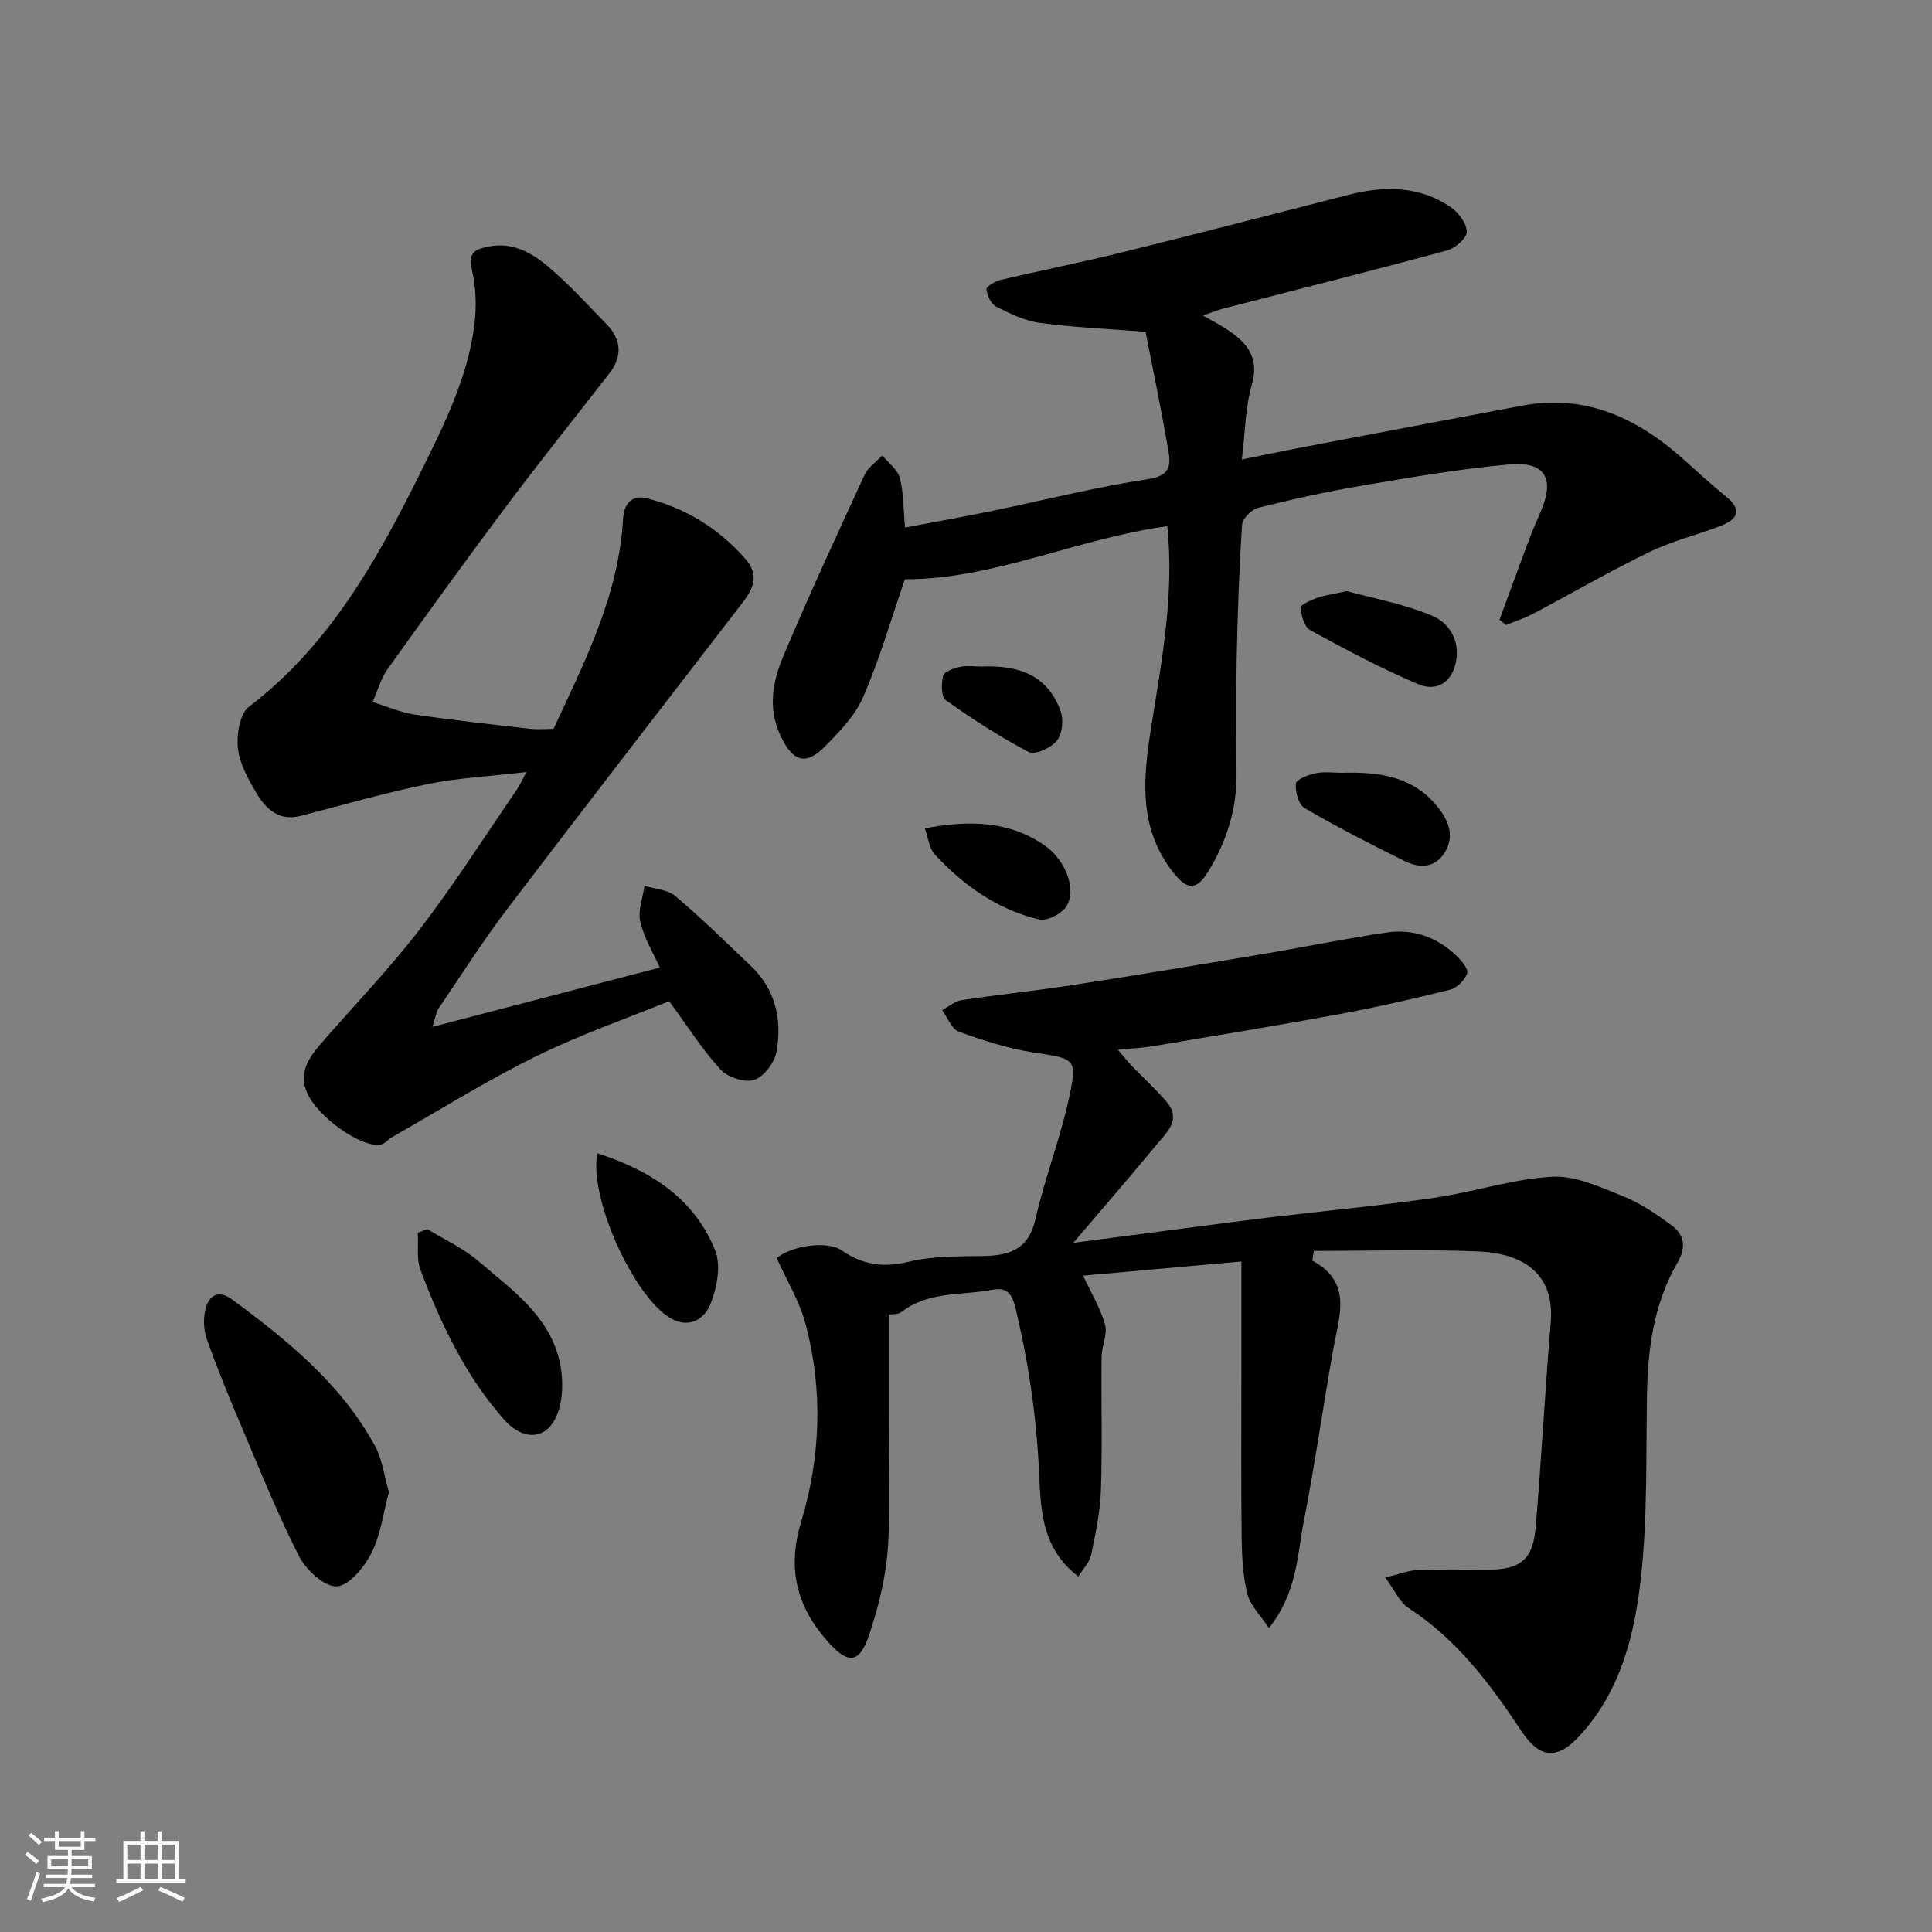 <svg enable-background="new 0 0 400 400" viewBox="0 0 400 400" xmlns="http://www.w3.org/2000/svg"><rect x="0" y="0" width="400" height="400" fill="#808080" stroke="none"/><path d="m5.17 384 .55-.58c.85.61 1.65 1.24 2.4 1.87l-.59.64c-.83-.73-1.62-1.38-2.36-1.93m1.22 9.53-.82-.34c.71-1.76 1.37-3.64 1.98-5.63.24.13.5.25.76.36-.6 1.67-1.24 3.54-1.92 5.61m-.5-13.5.57-.54c.56.44 1.31 1.06 2.26 1.87l-.64.64c-.68-.66-1.41-1.32-2.19-1.97m3.25.46h2.24v-1.36h.77v1.36h4.57v-1.36h.76v1.36h2.28v.69h-2.28v1.84h-2.64v1.26h4.18v2.64h-4.21c0 .45-.02.86-.05 1.21h4.32v.69h-4.38c-.04.34-.1.75-.19 1.22h5.15v.69h-4.82c.87 1.19 2.51 1.92 4.93 2.19-.17.31-.3.57-.37.76-2.77-.49-4.52-1.41-5.26-2.76-.56 1.26-2.3 2.23-5.24 2.9-.12-.24-.26-.48-.43-.72 2.73-.55 4.38-1.34 4.96-2.38h-4.38v-.69h4.65c.1-.38.17-.79.21-1.22h-4.32v-.69h4.4c.03-.34.05-.75.05-1.21h-4.2v-2.64h4.23v-1.26h-2.69v-1.84h-2.24zm1.46 4.46v1.29h3.45c.01-.4.02-.57.01-.53v-.32-.45h-3.46zm1.55-2.59h4.57v-1.19h-4.57zm6.11 2.59h-3.42v.77c-.01.19-.01.37-.02.53h3.44z" fill="#fafafa"/><path d="m32.63 379.16h.82v1.98h3.54v7.89h1.46v.78h-14.37v-.78h1.46v-7.89h3.54v-1.98h.82v1.98h2.73zm-3.49 11.48.5.73c-1.61.82-3.28 1.63-5 2.41-.13-.27-.28-.55-.44-.82 1.75-.72 3.4-1.49 4.94-2.32m-2.78-5.55h2.73v-3.18h-2.73zm0 3.95h2.73v-3.2h-2.73zm3.54-3.95h2.73v-3.18h-2.73zm0 3.95h2.73v-3.2h-2.73zm7.89 4.68c-1.84-.92-3.51-1.7-5.02-2.32l.45-.73c1.89.8 3.57 1.55 5.04 2.23zm-1.62-11.81h-2.73v3.18h2.73zm-2.73 7.13h2.73v-3.2h-2.73z" fill="#fafafa"/><g fill="#000001"><path d="m223.26 326.4c-7.46-5.66-7.78-13.55-8.1-20.92-.51-11.87-2.2-23.43-4.99-34.95-.77-3.16-2.16-3.97-4.7-3.49-6.32 1.19-13.17.24-18.77 4.56-.8.62-2.19.46-2.71.56v20.39c0 9.33.47 18.69-.17 27.98-.42 6.08-1.95 12.21-3.89 18.01-1.98 5.95-4.37 6.06-8.59 1.29-6.4-7.24-8.41-15.05-5.47-24.76 4.04-13.36 4.54-27.21.95-40.84-1.27-4.81-3.99-9.24-6.01-13.76 3.13-2.6 10.48-3.63 13.4-1.62 4.36 3 8.66 3.68 13.94 2.38 4.89-1.2 10.15-1.11 15.25-1.18 5.53-.08 9.52-1.25 10.98-7.64 2.09-9.16 5.65-18.01 7.39-27.21 1.16-6.15.08-6.08-7.91-7.32-5.23-.81-10.39-2.48-15.38-4.3-1.48-.54-2.3-2.92-3.41-4.45 1.35-.71 2.64-1.86 4.07-2.07 7.59-1.15 15.24-1.93 22.84-3.1 12.9-1.99 25.78-4.13 38.66-6.29 8.84-1.48 17.63-3.3 26.5-4.61 5.45-.81 10.39.97 14.39 4.81 1.04 1 2.53 2.76 2.23 3.63-.48 1.41-2.1 3.04-3.54 3.4-7.57 1.9-15.19 3.63-22.86 5.05-12.83 2.37-25.72 4.48-38.59 6.64-2.1.35-4.25.44-7.32.75 1.23 1.43 2.06 2.49 2.98 3.45 2.35 2.45 4.91 4.74 7.1 7.33 3.14 3.71.03 6.32-2.06 8.86-5.32 6.43-10.78 12.74-17.25 20.34 7.84-1.03 14.18-1.87 20.53-2.69 6.82-.88 13.63-1.8 20.46-2.62 11.22-1.34 22.49-2.39 33.68-4.01 8.2-1.19 16.25-3.91 24.46-4.37 4.83-.27 9.98 2.16 14.72 4.05 3.58 1.43 6.89 3.71 10.02 6.01 2.65 1.94 3.05 4.57 1.25 7.66-4.92 8.45-6.18 17.79-6.35 27.4-.22 12.43.12 24.94-1.19 37.27-1.29 12.14-4.16 24.2-12.99 33.6-4.49 4.79-8.09 4.4-11.78-1.17-6.48-9.76-13.37-19.04-23.44-25.55-1.76-1.14-2.72-3.5-4.79-6.29 2.93-.71 4.83-1.48 6.75-1.56 4.82-.19 9.66-.06 14.49-.06 6.74-.01 9.35-2.07 9.91-8.81 1.18-14.11 1.93-28.26 3.11-42.38.85-10.09-5.73-14.32-14.93-14.7-11.4-.47-22.83-.11-34.11-.11-.21 1.46-.36 1.97-.27 2.02 8.32 4.52 5.5 11.53 4.29 18.32-2.12 11.89-3.8 23.86-6.11 35.7-1.38 7.08-1.37 14.69-7.21 22.05-1.78-2.71-3.88-4.71-4.47-7.08-.94-3.78-1.13-7.81-1.18-11.75-.14-11.66-.05-23.33-.05-34.99 0-7.23 0-14.46 0-22.08-12.16 1.09-22.96 2.05-32.78 2.93 1.6 3.43 3.56 6.63 4.54 10.11.57 2.01-.69 4.47-.71 6.73-.1 9.16.17 18.33-.13 27.49-.15 4.53-1.11 9.06-2.04 13.53-.36 1.54-1.69 2.88-2.64 4.43z"/><path d="m89.52 212.6c16.2-4.23 31.53-8.22 47.09-12.28-1.32-2.95-3.25-6.08-4.05-9.47-.54-2.29.53-4.96.88-7.46 2.16.68 4.81.79 6.4 2.14 5.42 4.59 10.51 9.59 15.66 14.5 5.1 4.86 6.43 11.11 5.27 17.68-.4 2.25-2.57 5.17-4.59 5.86-1.93.65-5.48-.49-6.96-2.1-3.73-4.03-6.7-8.77-10.68-14.19-8.58 3.5-18.36 6.89-27.57 11.42-10.22 5.03-19.93 11.12-29.85 16.76-.71.4-1.25 1.17-1.99 1.42-3.39 1.15-12.11-4.55-15.09-9.73-2.55-4.42-.42-7.82 2.37-11.04 6.84-7.89 14.13-15.42 20.48-23.68 7.14-9.31 13.46-19.25 20.1-28.93.63-.92 1.08-1.97 2-3.66-7.25.85-13.92 1.17-20.39 2.49-8.9 1.81-17.64 4.36-26.45 6.61-4.35 1.11-7.06-1.41-8.98-4.62-1.74-2.9-3.55-6.14-3.91-9.38-.31-2.83.37-7.16 2.29-8.62 16.76-12.81 26.58-30.49 35.68-48.83 4.79-9.67 9.59-19.32 10.98-30.15.48-3.79.35-7.86-.52-11.56-.87-3.71.94-4.23 3.56-4.75 4.82-.95 8.78 1.26 12.12 4.07 4.37 3.67 8.25 7.95 12.24 12.06 3.07 3.17 3.28 6.64.53 10.18-7.03 9.04-14.2 17.98-21.07 27.14-8.43 11.24-16.66 22.62-24.83 34.06-1.42 1.99-2.08 4.53-3.09 6.81 2.9.89 5.74 2.15 8.71 2.59 7.93 1.18 15.9 2.03 23.87 2.95 1.47.17 2.98.02 4.87.02 6.45-13.91 13.53-27.69 14.4-43.58.17-3.04 1.89-4.92 4.82-4.19 8.05 2.02 14.87 6.2 20.43 12.47 3.04 3.42 1.75 6.23-.54 9.2-16.26 21.12-32.59 42.19-48.71 63.41-5.03 6.62-9.51 13.66-14.18 20.54-.49.74-.61 1.75-1.3 3.84z"/><path d="m249.05 65.33c1.75.98 2.9 1.57 4 2.25 4.52 2.81 7.94 5.83 6.1 12.2-1.34 4.64-1.34 9.66-2.04 15.35 4.39-.88 8.58-1.77 12.78-2.57 15.05-2.87 30.11-5.71 45.17-8.56 13.56-2.56 24.4 2.82 34.09 11.62 2.68 2.44 5.37 4.88 8.18 7.16 3.66 2.96 2.22 4.84-1.25 6.16-4.85 1.85-9.97 3.1-14.62 5.36-8.2 3.99-16.1 8.57-24.17 12.83-1.76.93-3.69 1.52-5.53 2.27-.43-.37-.87-.75-1.3-1.12 1.99-5.39 3.95-10.79 5.97-16.17.8-2.13 1.71-4.23 2.61-6.32 2.88-6.67.87-10.28-6.46-9.64-10.24.89-20.41 2.68-30.56 4.39-7.22 1.22-14.39 2.81-21.5 4.58-1.38.34-3.28 2.23-3.36 3.51-.61 9.25-.93 18.52-1.12 27.79-.16 8-.06 16-.03 24 .03 7.24-2.1 13.85-5.83 19.97-2.47 4.06-4.43 3.91-7.37.13-7.31-9.41-6.09-19.82-4.38-30.55 2.14-13.45 4.7-26.92 3.25-41.03-18.66 2.53-35.94 11.03-54.33 10.99-2.82 8.16-5.2 16.44-8.59 24.28-1.7 3.93-4.98 7.34-8.08 10.45-4 4.01-6.65 2.83-9.05-2.27-2.76-5.83-1.63-11.35.57-16.6 5.31-12.62 11.07-25.05 16.81-37.49.72-1.56 2.42-2.68 3.66-4 1.25 1.53 3.15 2.9 3.62 4.64.8 2.96.72 6.17 1.09 10.28 5.79-1.1 11.6-2.12 17.38-3.31 11.01-2.26 21.94-5.04 33.03-6.73 4.68-.71 4.6-3.08 4.08-6.08-1.44-8.31-3.16-16.56-4.69-24.4-7.75-.61-14.86-.91-21.89-1.85-3.14-.42-6.2-1.93-9.08-3.39-1.05-.53-1.84-2.3-1.97-3.58-.05-.56 1.79-1.66 2.91-1.92 8.39-1.98 16.85-3.66 25.21-5.73 15.62-3.86 31.21-7.89 46.79-11.88 7.41-1.9 14.64-1.92 21.18 2.51 1.62 1.1 3.31 3.36 3.35 5.13.03 1.29-2.38 3.39-4.05 3.85-15.54 4.21-31.16 8.13-46.74 12.15-1.07.3-2.12.74-3.84 1.34z"/><path d="m80.52 308.93c-1.16 4.3-1.7 8.82-3.63 12.63-1.48 2.93-4.67 6.8-7.2 6.88-2.59.08-6.34-3.42-7.79-6.27-4.43-8.68-8.06-17.77-11.88-26.75-2.54-5.98-5-12-7.19-18.12-.67-1.88-.77-4.23-.31-6.17.67-2.87 2.64-4.21 5.48-2.12 11.57 8.53 22.7 17.55 29.7 30.48 1.49 2.78 1.87 6.17 2.82 9.44z"/><path d="m88.45 254.45c3.56 2.19 7.48 3.97 10.61 6.66 7.02 6.01 15.03 11.53 16.94 21.44.64 3.31.58 7.24-.64 10.3-2.15 5.38-7.08 5.51-11.01 1.05-8.02-9.08-13.08-19.82-17.29-30.98-.87-2.3-.4-5.11-.55-7.68.64-.26 1.29-.53 1.94-.79z"/><path d="m123.67 238.77c10.9 3.52 20.04 9.25 24.4 20.13 1.26 3.14.36 7.78-1 11.14-1.12 2.78-4.15 5.16-8.1 2.96-7.64-4.25-17.09-24.89-15.3-34.23z"/><path d="m277.89 160c7.74-.23 15.02.74 20.14 7.55 2.15 2.86 3.06 5.94.98 9.11-2.1 3.2-5.3 3.05-8.25 1.59-6.99-3.46-13.94-7.02-20.67-10.95-1.24-.73-1.97-3.41-1.79-5.07.1-.88 2.59-1.82 4.12-2.14 1.75-.37 3.64-.09 5.47-.09z"/><path d="m278.85 122.38c5.19 1.43 11.74 2.61 17.73 5.13 3.44 1.45 5.78 5.11 4.83 9.67-.92 4.39-4.26 5.95-7.66 4.52-7.72-3.25-15.15-7.23-22.51-11.25-1.2-.66-1.84-3.03-1.94-4.66-.04-.62 2.14-1.55 3.42-2.01 1.5-.54 3.13-.74 6.13-1.4z"/><path d="m191.46 171.49c9.52-1.76 17.57-1.48 24.86 3.58 4.17 2.9 6.68 8.97 4.49 12.54-.96 1.56-4.01 3.15-5.65 2.76-8.63-2.03-15.67-7.04-21.63-13.47-1.15-1.24-1.33-3.38-2.07-5.41z"/><path d="m203.22 138c7.45-.32 13.75 1.64 16.41 9.38.61 1.77.28 4.64-.84 6-1.21 1.47-4.5 2.99-5.75 2.34-5.99-3.13-11.7-6.83-17.22-10.75-.96-.68-.96-3.47-.54-5.06.23-.88 2.19-1.56 3.48-1.84 1.42-.31 2.96-.07 4.46-.07z"/></g></svg>